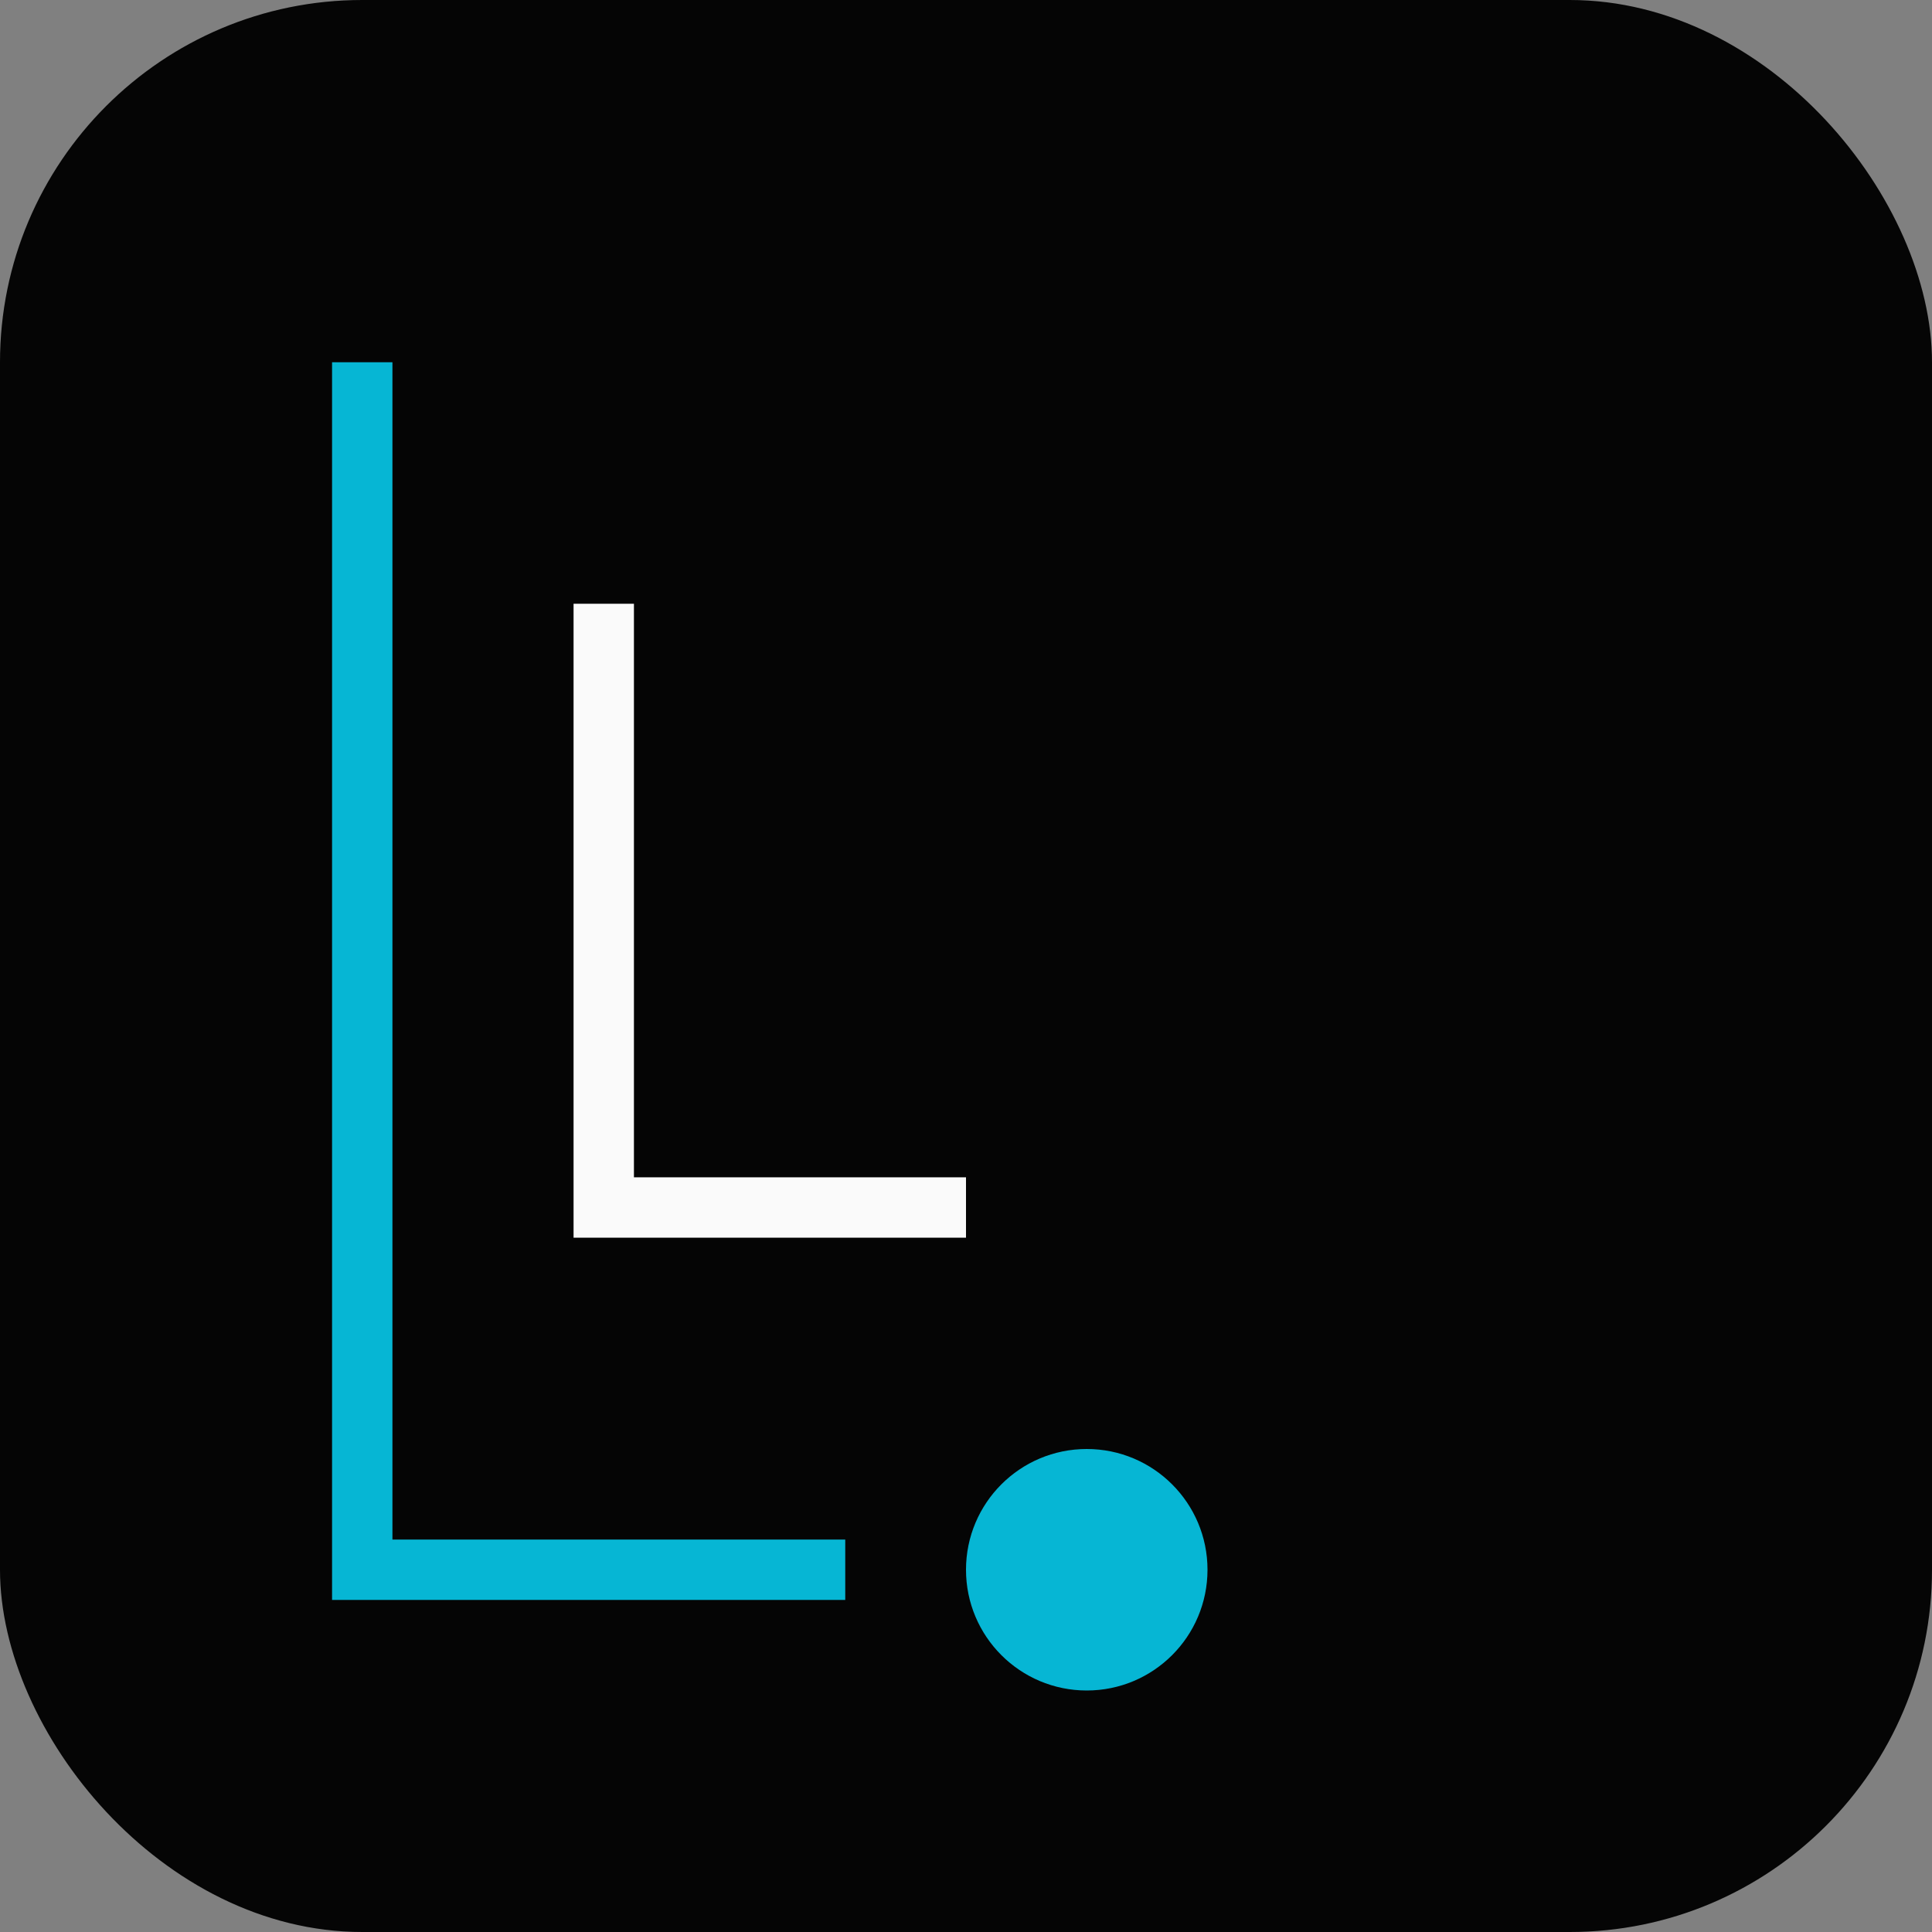 <svg width="32" height="32" viewBox="0 0 32 32" fill="none" xmlns="http://www.w3.org/2000/svg">
  <rect x="0" y="0" width="32" height="32" fill="#808080" stroke="none"/>
  <rect width="32" height="32" rx="6" fill="#050505"/>
  <path d="M6 6 L6 26 L14 26" stroke="#06b6d4" strokeWidth="3" strokeLinecap="round" strokeLinejoin="round"/>
  <path d="M10 10 L10 20 L16 20" stroke="#fafafa" strokeWidth="2" strokeLinecap="round" strokeLinejoin="round"/>
  <circle cx="18" cy="26" r="2" fill="#06b6d4"/>
</svg>
